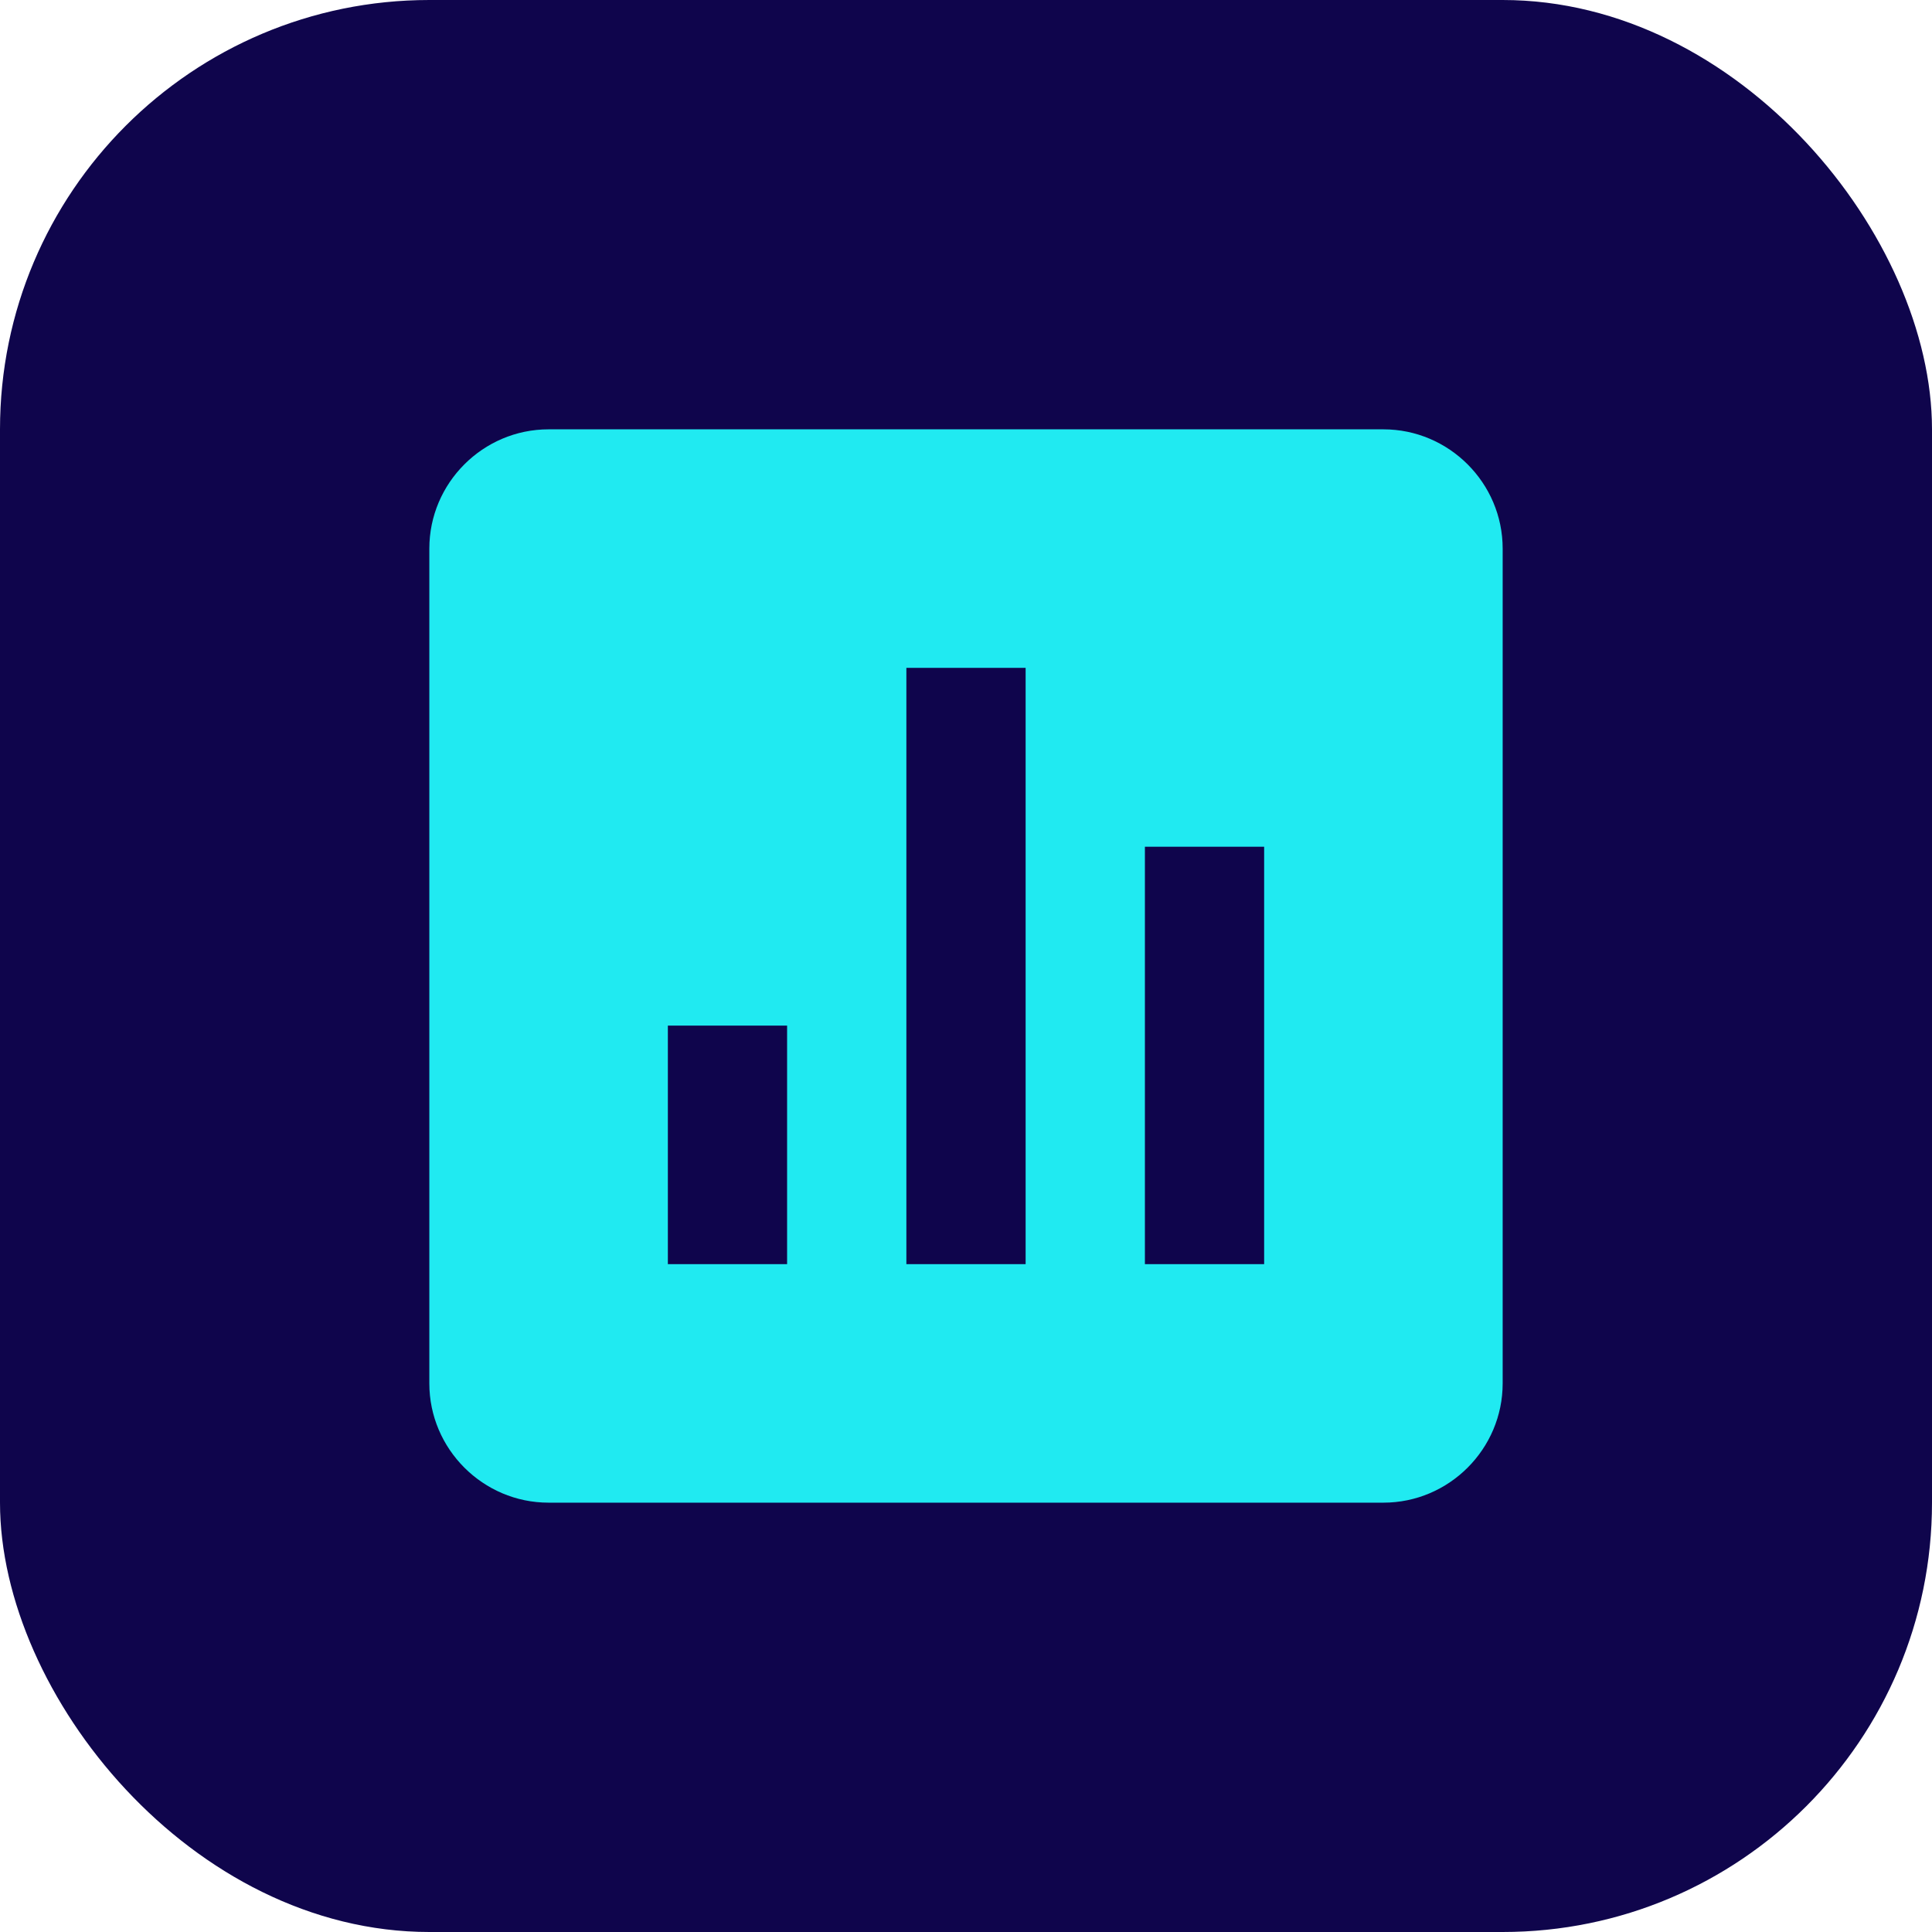 <svg width="72" height="72" viewBox="0 0 72 72" fill="none" xmlns="http://www.w3.org/2000/svg">
<rect width="72" height="72" rx="16" fill="#0F054C"/>
<g clip-path="url(#clip0_3159_4195)">
<path fill-rule="evenodd" clip-rule="evenodd" d="M20.444 16H51.556C54 16 56 18 56 20.444V51.556C56 54 54 56 51.556 56H20.444C18 56 16 54 16 51.556V20.444C16 18 18 16 20.444 16ZM42.667 47.111H47.111V31.556H42.667V47.111ZM33.778 47.111H38.222V24.889H33.778V47.111ZM24.889 47.111H29.333V38.222H24.889V47.111Z" fill="#20EAF1"/>
</g>
<defs>
<clipPath id="clip0_3159_4195">
<rect width="40" height="40" fill="white" transform="translate(16 16)"/>
</clipPath>
</defs>
</svg>
